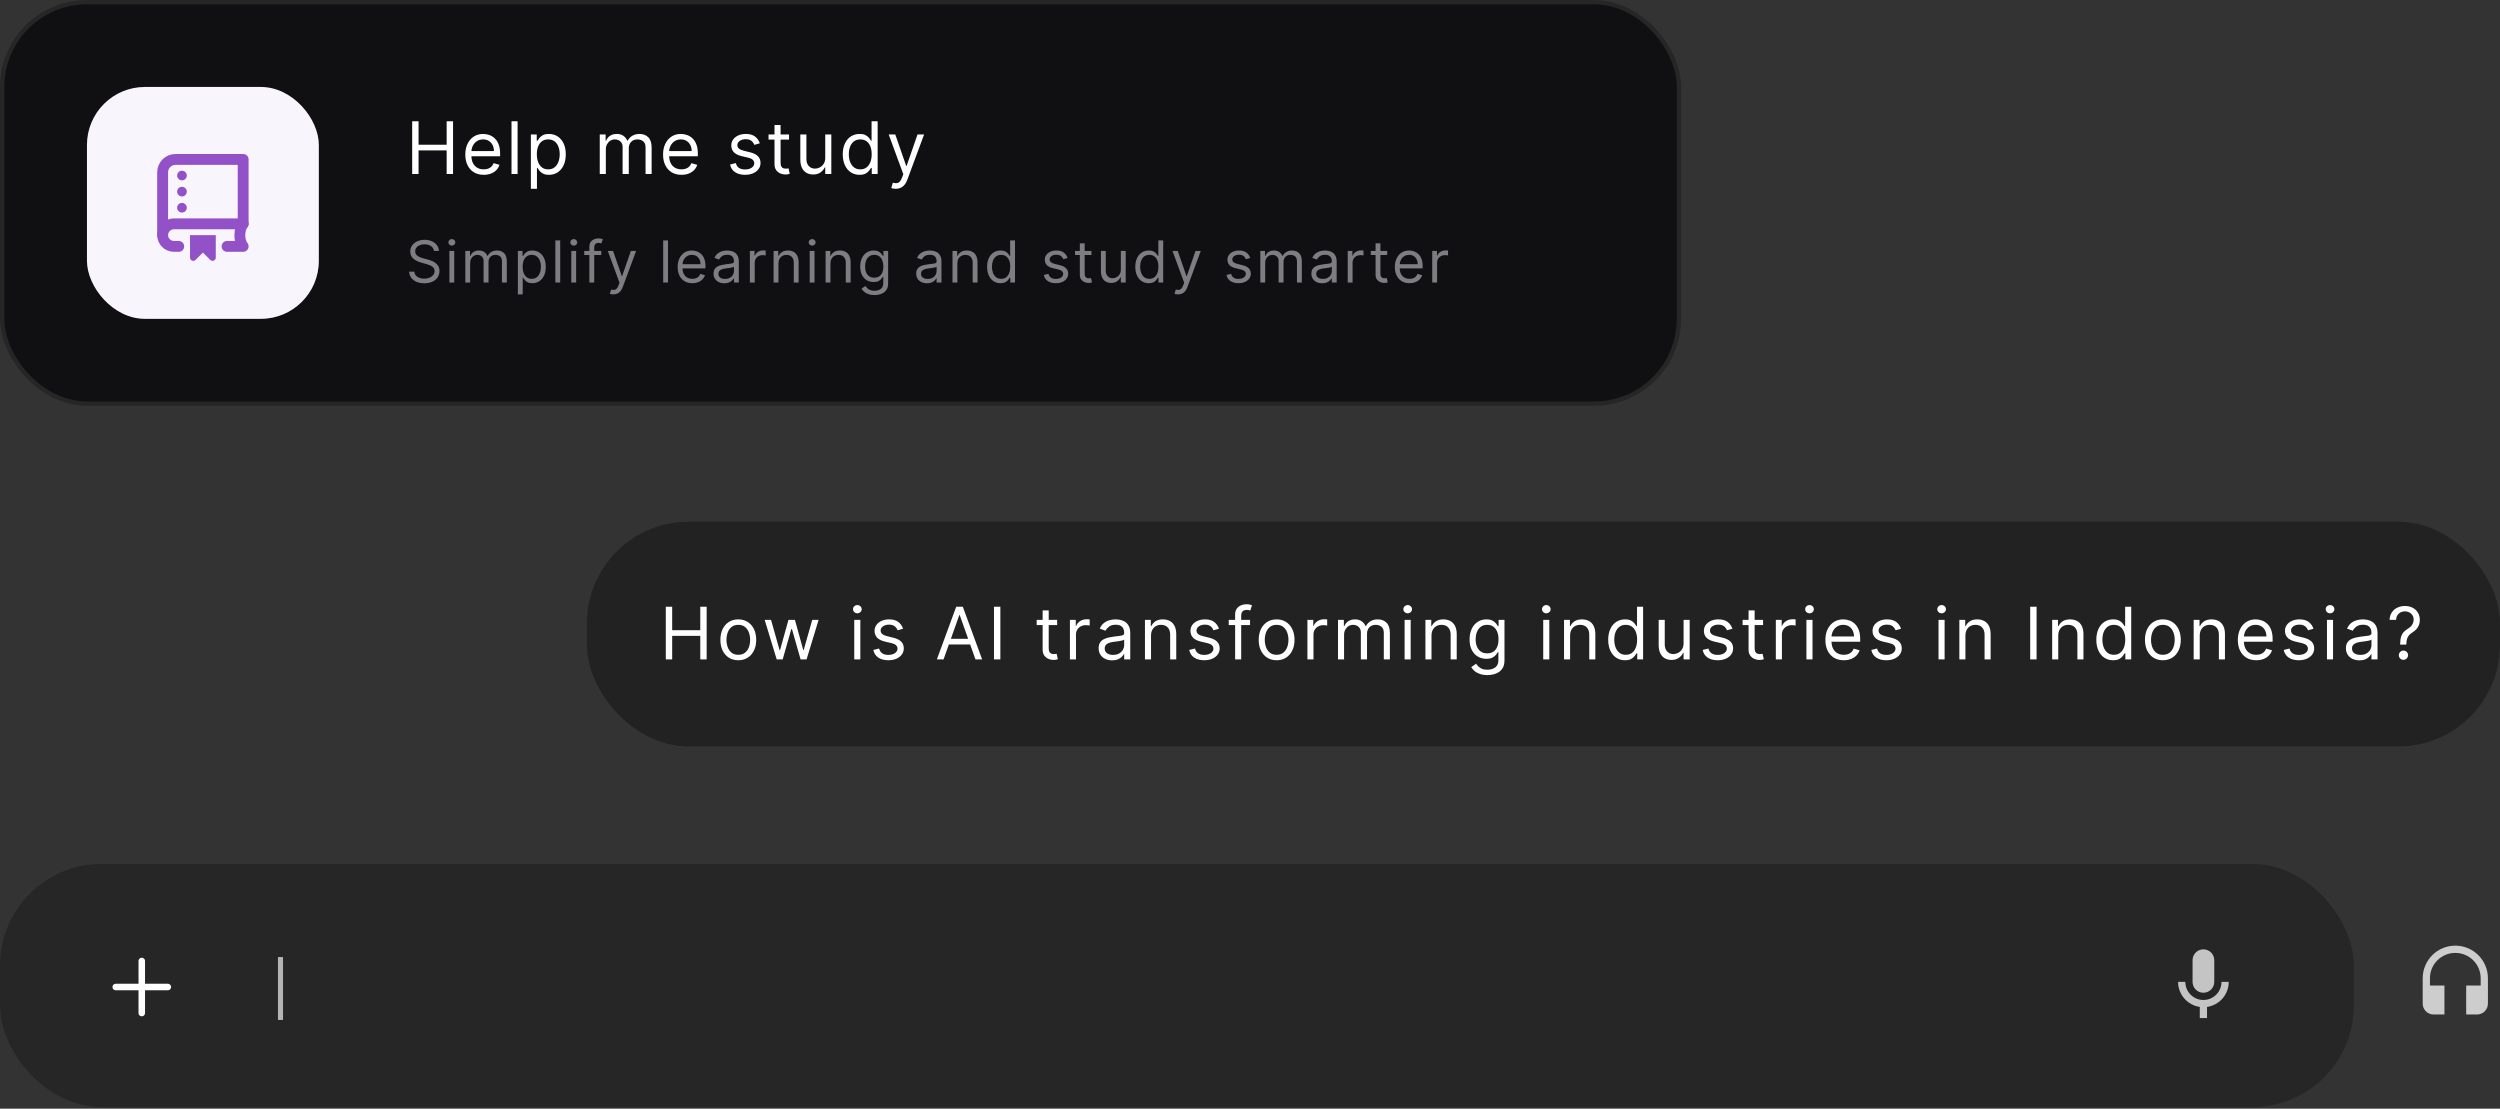<svg width="345" height="153" viewBox="0 0 345 153" fill="none" xmlns="http://www.w3.org/2000/svg">
<rect x="0" y="0" width="345" height="153" fill="#333333" stroke="none"/>
<rect x="0.299" y="0.299" width="231.401" height="55.401" rx="11.7" fill="#101012"/>
<rect x="0.299" y="0.299" width="231.401" height="55.401" rx="11.7" stroke="#262626" stroke-width="0.599"/>
<g clip-path="url(#clip0_217_2764)">
<path d="M44 12H12V44H44V12Z" fill="#F9F5FC"/>
<g clip-path="url(#clip1_217_2764)">
<path d="M22.444 32.444V23.778C22.444 22.796 23.24 22 24.222 22H33.556V30.889" stroke="#9351C7" stroke-width="1.5" stroke-linecap="round" stroke-linejoin="round"/>
<path d="M29.778 32.444H26.222V35.555C26.222 35.735 26.331 35.898 26.497 35.966C26.663 36.036 26.853 35.997 26.981 35.87L28 34.851L29.019 35.87C29.104 35.955 29.218 36 29.333 36C29.39 36 29.449 35.989 29.503 35.966C29.669 35.898 29.778 35.735 29.778 35.555V32.444Z" fill="#9351C7"/>
<path d="M24.667 34H24C23.141 34 22.444 33.304 22.444 32.444C22.444 31.585 23.141 30.889 24 30.889H33.556C32.986 31.639 32.903 33.153 33.556 34H31.333" stroke="#9351C7" stroke-width="1.5" stroke-linecap="round" stroke-linejoin="round"/>
<path d="M25.111 29.333C25.479 29.333 25.778 29.035 25.778 28.667C25.778 28.299 25.479 28 25.111 28C24.743 28 24.444 28.299 24.444 28.667C24.444 29.035 24.743 29.333 25.111 29.333Z" fill="#9351C7"/>
<path d="M25.111 24.889C25.479 24.889 25.778 24.59 25.778 24.222C25.778 23.854 25.479 23.556 25.111 23.556C24.743 23.556 24.444 23.854 24.444 24.222C24.444 24.59 24.743 24.889 25.111 24.889Z" fill="#9351C7"/>
<path d="M25.111 27.111C25.479 27.111 25.778 26.813 25.778 26.445C25.778 26.076 25.479 25.778 25.111 25.778C24.743 25.778 24.444 26.076 24.444 26.445C24.444 26.813 24.743 27.111 25.111 27.111Z" fill="#9351C7"/>
</g>
</g>
<path d="M56.881 24.011V16.738H57.761V19.976H61.639V16.738H62.52V24.011H61.639V20.758H57.761V24.011H56.881ZM66.756 24.124C66.23 24.124 65.777 24.008 65.396 23.776C65.017 23.542 64.725 23.215 64.519 22.796C64.315 22.375 64.213 21.885 64.213 21.326C64.213 20.767 64.315 20.275 64.519 19.849C64.725 19.42 65.011 19.086 65.378 18.847C65.747 18.606 66.178 18.485 66.671 18.485C66.955 18.485 67.235 18.532 67.512 18.627C67.789 18.722 68.041 18.876 68.269 19.089C68.496 19.299 68.677 19.579 68.812 19.927C68.947 20.275 69.014 20.703 69.014 21.212V21.567H64.81V20.843H68.162C68.162 20.535 68.1 20.261 67.977 20.019C67.857 19.777 67.684 19.587 67.459 19.447C67.236 19.308 66.974 19.238 66.671 19.238C66.337 19.238 66.048 19.321 65.804 19.486C65.563 19.65 65.377 19.863 65.247 20.126C65.116 20.388 65.051 20.67 65.051 20.971V21.454C65.051 21.866 65.122 22.215 65.264 22.501C65.409 22.785 65.609 23.002 65.865 23.151C66.12 23.298 66.417 23.371 66.756 23.371C66.976 23.371 67.175 23.34 67.352 23.279C67.532 23.215 67.687 23.12 67.818 22.995C67.948 22.867 68.048 22.708 68.119 22.519L68.929 22.746C68.844 23.021 68.701 23.262 68.499 23.471C68.298 23.677 68.05 23.838 67.754 23.954C67.458 24.067 67.125 24.124 66.756 24.124ZM71.427 16.738V24.011H70.589V16.738H71.427ZM73.261 26.056V18.556H74.071V19.422H74.17C74.232 19.328 74.317 19.207 74.426 19.06C74.537 18.911 74.696 18.779 74.902 18.663C75.11 18.544 75.392 18.485 75.747 18.485C76.206 18.485 76.611 18.6 76.962 18.829C77.312 19.059 77.585 19.385 77.782 19.806C77.978 20.227 78.076 20.724 78.076 21.297C78.076 21.875 77.978 22.376 77.782 22.8C77.585 23.221 77.313 23.548 76.965 23.78C76.617 24.009 76.216 24.124 75.761 24.124C75.411 24.124 75.13 24.066 74.92 23.95C74.709 23.832 74.547 23.698 74.433 23.549C74.319 23.397 74.232 23.272 74.17 23.172H74.099V26.056H73.261ZM74.085 21.283C74.085 21.695 74.145 22.059 74.266 22.373C74.387 22.686 74.563 22.931 74.795 23.108C75.027 23.284 75.311 23.371 75.647 23.371C75.998 23.371 76.29 23.279 76.525 23.094C76.761 22.907 76.939 22.656 77.057 22.341C77.178 22.024 77.239 21.672 77.239 21.283C77.239 20.9 77.179 20.554 77.061 20.246C76.945 19.936 76.769 19.691 76.532 19.511C76.297 19.329 76.003 19.238 75.647 19.238C75.307 19.238 75.02 19.324 74.788 19.497C74.556 19.668 74.381 19.907 74.263 20.214C74.144 20.52 74.085 20.876 74.085 21.283ZM82.766 24.011V18.556H83.576V19.408H83.647C83.761 19.117 83.944 18.891 84.198 18.73C84.451 18.567 84.755 18.485 85.11 18.485C85.47 18.485 85.769 18.567 86.009 18.73C86.25 18.891 86.438 19.117 86.573 19.408H86.63C86.77 19.127 86.979 18.903 87.259 18.737C87.538 18.569 87.873 18.485 88.264 18.485C88.751 18.485 89.15 18.638 89.46 18.943C89.77 19.246 89.925 19.718 89.925 20.36V24.011H89.087V20.36C89.087 19.957 88.977 19.67 88.757 19.497C88.537 19.324 88.278 19.238 87.98 19.238C87.596 19.238 87.299 19.354 87.088 19.586C86.877 19.815 86.772 20.107 86.772 20.459V24.011H85.92V20.275C85.92 19.965 85.819 19.715 85.618 19.525C85.417 19.334 85.157 19.238 84.84 19.238C84.623 19.238 84.419 19.296 84.23 19.412C84.042 19.528 83.891 19.689 83.775 19.895C83.661 20.098 83.605 20.334 83.605 20.601V24.011H82.766ZM94.044 24.124C93.519 24.124 93.065 24.008 92.684 23.776C92.305 23.542 92.013 23.215 91.807 22.796C91.603 22.375 91.502 21.885 91.502 21.326C91.502 20.767 91.603 20.275 91.807 19.849C92.013 19.42 92.299 19.086 92.666 18.847C93.036 18.606 93.467 18.485 93.959 18.485C94.243 18.485 94.524 18.532 94.801 18.627C95.078 18.722 95.33 18.876 95.557 19.089C95.784 19.299 95.965 19.579 96.1 19.927C96.235 20.275 96.303 20.703 96.303 21.212V21.567H92.098V20.843H95.451C95.451 20.535 95.389 20.261 95.266 20.019C95.145 19.777 94.972 19.587 94.747 19.447C94.525 19.308 94.262 19.238 93.959 19.238C93.625 19.238 93.336 19.321 93.093 19.486C92.851 19.65 92.665 19.863 92.535 20.126C92.405 20.388 92.34 20.67 92.34 20.971V21.454C92.34 21.866 92.411 22.215 92.553 22.501C92.697 22.785 92.897 23.002 93.153 23.151C93.409 23.298 93.706 23.371 94.044 23.371C94.264 23.371 94.463 23.34 94.641 23.279C94.821 23.215 94.976 23.12 95.106 22.995C95.236 22.867 95.337 22.708 95.408 22.519L96.218 22.746C96.132 23.021 95.989 23.262 95.788 23.471C95.587 23.677 95.338 23.838 95.042 23.954C94.746 24.067 94.413 24.124 94.044 24.124ZM104.853 19.777L104.1 19.991C104.052 19.865 103.983 19.743 103.89 19.625C103.8 19.504 103.677 19.405 103.521 19.326C103.365 19.248 103.165 19.209 102.921 19.209C102.587 19.209 102.309 19.286 102.086 19.44C101.866 19.592 101.756 19.785 101.756 20.019C101.756 20.227 101.832 20.392 101.983 20.513C102.135 20.633 102.372 20.734 102.694 20.814L103.503 21.013C103.991 21.132 104.354 21.313 104.593 21.557C104.833 21.798 104.952 22.11 104.952 22.491C104.952 22.803 104.862 23.082 104.682 23.329C104.505 23.575 104.256 23.769 103.936 23.911C103.617 24.053 103.245 24.124 102.821 24.124C102.265 24.124 101.805 24.003 101.44 23.762C101.075 23.52 100.845 23.168 100.748 22.704L101.543 22.505C101.619 22.798 101.762 23.018 101.973 23.165C102.186 23.312 102.464 23.386 102.807 23.386C103.198 23.386 103.508 23.303 103.738 23.137C103.97 22.969 104.086 22.768 104.086 22.533C104.086 22.344 104.019 22.185 103.887 22.057C103.754 21.927 103.551 21.83 103.276 21.766L102.367 21.553C101.867 21.435 101.5 21.251 101.266 21.003C101.034 20.752 100.918 20.438 100.918 20.062C100.918 19.754 101.004 19.482 101.177 19.245C101.352 19.008 101.59 18.822 101.891 18.687C102.194 18.552 102.537 18.485 102.921 18.485C103.461 18.485 103.884 18.603 104.192 18.84C104.502 19.077 104.722 19.389 104.853 19.777ZM108.885 18.556V19.266H106.059V18.556H108.885ZM106.882 17.249H107.721V22.448C107.721 22.685 107.755 22.862 107.824 22.981C107.895 23.097 107.984 23.175 108.093 23.215C108.205 23.253 108.322 23.272 108.445 23.272C108.537 23.272 108.613 23.267 108.672 23.258C108.731 23.246 108.779 23.236 108.814 23.229L108.985 23.982C108.928 24.003 108.849 24.025 108.747 24.046C108.645 24.07 108.516 24.081 108.36 24.081C108.123 24.081 107.891 24.031 107.664 23.929C107.439 23.827 107.252 23.672 107.103 23.464C106.956 23.255 106.882 22.992 106.882 22.675V17.249ZM113.883 21.78V18.556H114.721V24.011H113.883V23.087H113.826C113.698 23.364 113.499 23.6 113.23 23.794C112.96 23.986 112.619 24.081 112.207 24.081C111.866 24.081 111.563 24.007 111.298 23.858C111.033 23.706 110.824 23.479 110.673 23.176C110.521 22.871 110.445 22.486 110.445 22.022V18.556H111.284V21.965C111.284 22.363 111.395 22.68 111.617 22.917C111.842 23.154 112.129 23.272 112.477 23.272C112.685 23.272 112.897 23.219 113.112 23.112C113.33 23.006 113.512 22.842 113.659 22.622C113.808 22.402 113.883 22.121 113.883 21.78ZM118.615 24.124C118.161 24.124 117.759 24.009 117.411 23.78C117.063 23.548 116.791 23.221 116.595 22.8C116.398 22.376 116.3 21.875 116.3 21.297C116.3 20.724 116.398 20.227 116.595 19.806C116.791 19.385 117.064 19.059 117.415 18.829C117.765 18.6 118.17 18.485 118.629 18.485C118.984 18.485 119.265 18.544 119.471 18.663C119.679 18.779 119.838 18.911 119.947 19.06C120.058 19.207 120.144 19.328 120.206 19.422H120.277V16.738H121.115V24.011H120.305V23.172H120.206C120.144 23.272 120.057 23.397 119.943 23.549C119.83 23.698 119.667 23.832 119.457 23.95C119.246 24.066 118.965 24.124 118.615 24.124ZM118.729 23.371C119.065 23.371 119.349 23.284 119.581 23.108C119.813 22.931 119.989 22.686 120.11 22.373C120.231 22.059 120.291 21.695 120.291 21.283C120.291 20.876 120.232 20.52 120.114 20.214C119.995 19.907 119.82 19.668 119.588 19.497C119.356 19.324 119.07 19.238 118.729 19.238C118.374 19.238 118.078 19.329 117.841 19.511C117.607 19.691 117.43 19.936 117.312 20.246C117.196 20.554 117.138 20.9 117.138 21.283C117.138 21.672 117.197 22.024 117.315 22.341C117.436 22.656 117.614 22.907 117.848 23.094C118.085 23.279 118.378 23.371 118.729 23.371ZM123.606 26.056C123.464 26.056 123.337 26.044 123.226 26.02C123.114 25.999 123.037 25.978 122.995 25.956L123.208 25.218C123.412 25.27 123.591 25.289 123.748 25.275C123.904 25.261 124.042 25.191 124.163 25.065C124.286 24.942 124.399 24.742 124.501 24.465L124.657 24.039L122.64 18.556H123.549L125.055 22.902H125.111L126.617 18.556H127.526L125.211 24.806C125.107 25.088 124.978 25.321 124.824 25.506C124.67 25.693 124.491 25.831 124.287 25.921C124.086 26.011 123.859 26.056 123.606 26.056Z" fill="white"/>
<path d="M59.886 34.626C59.852 34.338 59.714 34.115 59.472 33.956C59.229 33.797 58.932 33.717 58.58 33.717C58.322 33.717 58.097 33.759 57.903 33.842C57.712 33.925 57.562 34.04 57.455 34.186C57.349 34.332 57.295 34.497 57.295 34.683C57.295 34.838 57.332 34.972 57.406 35.084C57.482 35.193 57.579 35.285 57.696 35.359C57.813 35.431 57.937 35.491 58.065 35.538C58.194 35.584 58.312 35.62 58.42 35.649L59.011 35.808C59.163 35.848 59.331 35.903 59.517 35.973C59.705 36.043 59.883 36.138 60.054 36.26C60.226 36.379 60.368 36.532 60.48 36.72C60.592 36.907 60.648 37.138 60.648 37.41C60.648 37.725 60.565 38.009 60.401 38.263C60.238 38.516 59.999 38.718 59.685 38.868C59.372 39.017 58.992 39.092 58.545 39.092C58.129 39.092 57.768 39.025 57.463 38.89C57.16 38.756 56.921 38.568 56.747 38.328C56.575 38.087 56.477 37.808 56.455 37.49H57.182C57.201 37.709 57.275 37.891 57.403 38.035C57.534 38.177 57.699 38.283 57.898 38.353C58.099 38.422 58.314 38.456 58.545 38.456C58.814 38.456 59.056 38.412 59.27 38.325C59.484 38.236 59.653 38.113 59.778 37.956C59.903 37.797 59.966 37.611 59.966 37.399C59.966 37.206 59.912 37.048 59.804 36.927C59.696 36.806 59.554 36.708 59.378 36.632C59.202 36.556 59.011 36.49 58.807 36.433L58.091 36.228C57.636 36.098 57.276 35.911 57.011 35.669C56.746 35.426 56.614 35.109 56.614 34.717C56.614 34.391 56.702 34.107 56.878 33.865C57.056 33.62 57.294 33.431 57.594 33.297C57.895 33.16 58.231 33.092 58.602 33.092C58.977 33.092 59.311 33.159 59.602 33.294C59.894 33.426 60.125 33.608 60.295 33.839C60.468 34.07 60.559 34.333 60.568 34.626H59.886ZM62.015 38.99V34.626H62.685V38.99H62.015ZM62.356 33.899C62.225 33.899 62.112 33.854 62.017 33.765C61.925 33.676 61.878 33.569 61.878 33.444C61.878 33.319 61.925 33.212 62.017 33.123C62.112 33.034 62.225 32.99 62.356 32.99C62.486 32.99 62.598 33.034 62.691 33.123C62.785 33.212 62.833 33.319 62.833 33.444C62.833 33.569 62.785 33.676 62.691 33.765C62.598 33.854 62.486 33.899 62.356 33.899ZM64.213 38.99V34.626H64.86V35.308H64.917C65.008 35.075 65.155 34.894 65.358 34.765C65.56 34.635 65.803 34.569 66.088 34.569C66.376 34.569 66.615 34.635 66.806 34.765C66.999 34.894 67.15 35.075 67.258 35.308H67.303C67.415 35.083 67.583 34.904 67.806 34.771C68.03 34.636 68.298 34.569 68.61 34.569C69.001 34.569 69.32 34.691 69.568 34.936C69.816 35.178 69.94 35.556 69.94 36.069V38.99H69.269V36.069C69.269 35.747 69.181 35.517 69.005 35.379C68.829 35.241 68.622 35.172 68.383 35.172C68.076 35.172 67.838 35.264 67.67 35.45C67.501 35.634 67.417 35.867 67.417 36.149V38.99H66.735V36.001C66.735 35.753 66.655 35.553 66.494 35.402C66.333 35.248 66.126 35.172 65.872 35.172C65.697 35.172 65.535 35.218 65.383 35.311C65.233 35.404 65.112 35.532 65.019 35.697C64.928 35.86 64.883 36.048 64.883 36.263V38.99H64.213ZM71.465 40.626V34.626H72.113V35.319H72.192C72.242 35.243 72.31 35.147 72.397 35.029C72.486 34.91 72.613 34.804 72.778 34.711C72.944 34.617 73.17 34.569 73.454 34.569C73.821 34.569 74.145 34.661 74.425 34.845C74.706 35.029 74.924 35.289 75.082 35.626C75.239 35.963 75.317 36.361 75.317 36.819C75.317 37.281 75.239 37.682 75.082 38.021C74.924 38.358 74.707 38.62 74.428 38.805C74.15 38.989 73.829 39.081 73.465 39.081C73.185 39.081 72.96 39.034 72.792 38.941C72.623 38.847 72.494 38.74 72.403 38.62C72.312 38.499 72.242 38.399 72.192 38.319H72.136V40.626H71.465ZM72.124 36.808C72.124 37.138 72.173 37.428 72.269 37.68C72.366 37.93 72.507 38.126 72.692 38.268C72.878 38.408 73.105 38.478 73.374 38.478C73.655 38.478 73.888 38.404 74.076 38.257C74.265 38.107 74.407 37.906 74.502 37.654C74.599 37.401 74.647 37.118 74.647 36.808C74.647 36.501 74.6 36.225 74.505 35.978C74.412 35.73 74.271 35.534 74.082 35.39C73.894 35.245 73.658 35.172 73.374 35.172C73.102 35.172 72.872 35.241 72.687 35.379C72.501 35.515 72.361 35.707 72.266 35.953C72.172 36.197 72.124 36.482 72.124 36.808ZM77.31 33.172V38.99H76.64V33.172H77.31ZM78.838 38.99V34.626H79.508V38.99H78.838ZM79.178 33.899C79.048 33.899 78.935 33.854 78.84 33.765C78.748 33.676 78.701 33.569 78.701 33.444C78.701 33.319 78.748 33.212 78.84 33.123C78.935 33.034 79.048 32.99 79.178 32.99C79.309 32.99 79.421 33.034 79.514 33.123C79.608 33.212 79.656 33.319 79.656 33.444C79.656 33.569 79.608 33.676 79.514 33.765C79.421 33.854 79.309 33.899 79.178 33.899ZM82.979 34.626V35.194H80.626V34.626H82.979ZM81.331 38.99V34.024C81.331 33.774 81.39 33.566 81.507 33.399C81.624 33.232 81.777 33.107 81.965 33.024C82.152 32.941 82.35 32.899 82.558 32.899C82.723 32.899 82.858 32.912 82.962 32.939C83.066 32.965 83.144 32.99 83.195 33.013L83.001 33.592C82.967 33.581 82.92 33.566 82.859 33.549C82.801 33.532 82.723 33.524 82.626 33.524C82.405 33.524 82.245 33.58 82.146 33.691C82.05 33.803 82.001 33.967 82.001 34.183V38.99H81.331ZM84.65 40.626C84.536 40.626 84.435 40.617 84.346 40.598C84.257 40.581 84.195 40.564 84.161 40.547L84.331 39.956C84.494 39.997 84.638 40.013 84.763 40.001C84.888 39.99 84.999 39.934 85.096 39.834C85.194 39.735 85.284 39.575 85.365 39.353L85.49 39.013L83.877 34.626H84.604L85.809 38.103H85.854L87.059 34.626H87.786L85.934 39.626C85.85 39.852 85.747 40.038 85.624 40.186C85.501 40.335 85.358 40.446 85.195 40.518C85.034 40.59 84.852 40.626 84.65 40.626ZM92.19 33.172V38.99H91.52V33.172H92.19ZM95.547 39.081C95.127 39.081 94.764 38.988 94.459 38.802C94.156 38.615 93.922 38.353 93.758 38.018C93.595 37.681 93.513 37.289 93.513 36.842C93.513 36.395 93.595 36.001 93.758 35.66C93.922 35.317 94.151 35.05 94.445 34.859C94.74 34.666 95.085 34.569 95.479 34.569C95.706 34.569 95.931 34.607 96.153 34.683C96.374 34.759 96.576 34.882 96.758 35.052C96.939 35.221 97.084 35.444 97.192 35.723C97.3 36.001 97.354 36.344 97.354 36.751V37.035H93.99V36.456H96.672C96.672 36.209 96.623 35.99 96.525 35.797C96.428 35.603 96.29 35.451 96.11 35.339C95.932 35.227 95.722 35.172 95.479 35.172C95.212 35.172 94.981 35.238 94.786 35.37C94.593 35.501 94.444 35.672 94.34 35.882C94.236 36.092 94.184 36.317 94.184 36.558V36.944C94.184 37.274 94.24 37.553 94.354 37.782C94.47 38.01 94.63 38.183 94.834 38.302C95.039 38.42 95.276 38.478 95.547 38.478C95.724 38.478 95.883 38.454 96.025 38.404C96.169 38.353 96.293 38.278 96.397 38.177C96.501 38.075 96.581 37.948 96.638 37.797L97.286 37.978C97.218 38.198 97.103 38.391 96.942 38.558C96.781 38.723 96.582 38.852 96.346 38.944C96.109 39.035 95.843 39.081 95.547 39.081ZM99.958 39.092C99.681 39.092 99.43 39.04 99.205 38.936C98.979 38.83 98.8 38.677 98.668 38.478C98.535 38.278 98.469 38.035 98.469 37.751C98.469 37.501 98.518 37.298 98.617 37.143C98.715 36.986 98.847 36.863 99.012 36.774C99.176 36.685 99.358 36.618 99.557 36.575C99.758 36.529 99.96 36.493 100.162 36.467C100.427 36.433 100.642 36.407 100.807 36.39C100.974 36.371 101.095 36.34 101.171 36.297C101.248 36.253 101.287 36.177 101.287 36.069V36.047C101.287 35.766 101.21 35.548 101.057 35.393C100.906 35.238 100.675 35.16 100.367 35.16C100.047 35.16 99.796 35.23 99.614 35.37C99.432 35.511 99.304 35.66 99.23 35.819L98.594 35.592C98.708 35.327 98.859 35.12 99.049 34.973C99.24 34.823 99.448 34.719 99.674 34.66C99.901 34.6 100.124 34.569 100.344 34.569C100.484 34.569 100.645 34.586 100.827 34.62C101.011 34.653 101.188 34.72 101.358 34.822C101.531 34.924 101.674 35.079 101.787 35.285C101.901 35.492 101.958 35.768 101.958 36.115V38.99H101.287V38.399H101.253C101.208 38.493 101.132 38.595 101.026 38.703C100.92 38.811 100.779 38.903 100.603 38.978C100.426 39.054 100.211 39.092 99.958 39.092ZM100.06 38.49C100.325 38.49 100.549 38.438 100.73 38.334C100.914 38.229 101.052 38.095 101.145 37.93C101.24 37.765 101.287 37.592 101.287 37.41V36.797C101.259 36.831 101.196 36.862 101.1 36.89C101.005 36.917 100.895 36.941 100.77 36.961C100.647 36.98 100.527 36.997 100.409 37.013C100.294 37.026 100.2 37.037 100.128 37.047C99.954 37.069 99.791 37.106 99.639 37.157C99.49 37.207 99.369 37.281 99.276 37.382C99.185 37.48 99.139 37.615 99.139 37.785C99.139 38.018 99.226 38.194 99.398 38.314C99.572 38.431 99.793 38.49 100.06 38.49ZM103.481 38.99V34.626H104.129V35.285H104.174C104.254 35.069 104.397 34.894 104.606 34.76C104.814 34.625 105.049 34.558 105.31 34.558C105.36 34.558 105.421 34.559 105.495 34.561C105.569 34.563 105.625 34.566 105.663 34.569V35.251C105.64 35.245 105.588 35.237 105.506 35.225C105.427 35.212 105.343 35.206 105.254 35.206C105.041 35.206 104.852 35.25 104.685 35.339C104.521 35.426 104.39 35.547 104.293 35.703C104.199 35.856 104.151 36.031 104.151 36.228V38.99H103.481ZM107.427 36.365V38.99H106.757V34.626H107.405V35.308H107.461C107.564 35.086 107.719 34.908 107.927 34.774C108.136 34.638 108.405 34.569 108.734 34.569C109.03 34.569 109.288 34.63 109.51 34.751C109.731 34.87 109.904 35.052 110.027 35.297C110.15 35.539 110.211 35.846 110.211 36.217V38.99H109.541V36.263C109.541 35.92 109.452 35.653 109.274 35.461C109.096 35.268 108.852 35.172 108.541 35.172C108.327 35.172 108.136 35.218 107.967 35.311C107.8 35.404 107.669 35.539 107.572 35.717C107.476 35.895 107.427 36.111 107.427 36.365ZM111.736 38.99V34.626H112.406V38.99H111.736ZM112.077 33.899C111.946 33.899 111.834 33.854 111.739 33.765C111.646 33.676 111.6 33.569 111.6 33.444C111.6 33.319 111.646 33.212 111.739 33.123C111.834 33.034 111.946 32.99 112.077 32.99C112.208 32.99 112.319 33.034 112.412 33.123C112.507 33.212 112.554 33.319 112.554 33.444C112.554 33.569 112.507 33.676 112.412 33.765C112.319 33.854 112.208 33.899 112.077 33.899ZM114.604 36.365V38.99H113.934V34.626H114.582V35.308H114.638C114.741 35.086 114.896 34.908 115.104 34.774C115.313 34.638 115.582 34.569 115.911 34.569C116.207 34.569 116.465 34.63 116.687 34.751C116.908 34.87 117.081 35.052 117.204 35.297C117.327 35.539 117.388 35.846 117.388 36.217V38.99H116.718V36.263C116.718 35.92 116.629 35.653 116.451 35.461C116.273 35.268 116.029 35.172 115.718 35.172C115.504 35.172 115.313 35.218 115.144 35.311C114.978 35.404 114.846 35.539 114.749 35.717C114.653 35.895 114.604 36.111 114.604 36.365ZM120.674 40.717C120.351 40.717 120.072 40.675 119.839 40.592C119.606 40.511 119.412 40.403 119.257 40.268C119.103 40.136 118.981 39.993 118.89 39.842L119.424 39.467C119.485 39.547 119.562 39.638 119.655 39.74C119.747 39.844 119.874 39.934 120.035 40.01C120.198 40.087 120.411 40.126 120.674 40.126C121.027 40.126 121.317 40.041 121.547 39.87C121.776 39.7 121.89 39.433 121.89 39.069V38.183H121.834C121.784 38.263 121.714 38.361 121.623 38.478C121.534 38.594 121.406 38.697 121.237 38.788C121.07 38.877 120.845 38.922 120.561 38.922C120.209 38.922 119.892 38.838 119.612 38.672C119.334 38.505 119.113 38.263 118.95 37.944C118.789 37.626 118.709 37.24 118.709 36.785C118.709 36.338 118.787 35.949 118.944 35.618C119.102 35.284 119.32 35.027 119.601 34.845C119.881 34.661 120.205 34.569 120.572 34.569C120.856 34.569 121.082 34.617 121.248 34.711C121.417 34.804 121.546 34.91 121.635 35.029C121.726 35.147 121.796 35.243 121.845 35.319H121.913V34.626H122.561V39.115C122.561 39.49 122.476 39.795 122.305 40.029C122.137 40.266 121.909 40.44 121.623 40.549C121.339 40.661 121.023 40.717 120.674 40.717ZM120.652 38.319C120.921 38.319 121.148 38.258 121.334 38.135C121.519 38.011 121.66 37.834 121.757 37.603C121.853 37.372 121.902 37.096 121.902 36.774C121.902 36.459 121.854 36.182 121.76 35.941C121.665 35.701 121.525 35.513 121.339 35.376C121.154 35.24 120.924 35.172 120.652 35.172C120.368 35.172 120.131 35.243 119.942 35.388C119.754 35.531 119.613 35.725 119.518 35.967C119.425 36.209 119.379 36.478 119.379 36.774C119.379 37.077 119.426 37.345 119.521 37.578C119.618 37.809 119.76 37.991 119.947 38.123C120.137 38.254 120.371 38.319 120.652 38.319ZM127.921 39.092C127.645 39.092 127.394 39.04 127.168 38.936C126.943 38.83 126.764 38.677 126.631 38.478C126.499 38.278 126.433 38.035 126.433 37.751C126.433 37.501 126.482 37.298 126.58 37.143C126.679 36.986 126.81 36.863 126.975 36.774C127.14 36.685 127.322 36.618 127.521 36.575C127.721 36.529 127.923 36.493 128.126 36.467C128.391 36.433 128.606 36.407 128.771 36.39C128.937 36.371 129.058 36.34 129.134 36.297C129.212 36.253 129.251 36.177 129.251 36.069V36.047C129.251 35.766 129.174 35.548 129.021 35.393C128.869 35.238 128.639 35.16 128.33 35.16C128.01 35.16 127.759 35.23 127.577 35.37C127.396 35.511 127.268 35.66 127.194 35.819L126.558 35.592C126.671 35.327 126.823 35.12 127.012 34.973C127.203 34.823 127.412 34.719 127.637 34.66C127.864 34.6 128.088 34.569 128.308 34.569C128.448 34.569 128.609 34.586 128.79 34.62C128.974 34.653 129.151 34.72 129.322 34.822C129.494 34.924 129.637 35.079 129.751 35.285C129.864 35.492 129.921 35.768 129.921 36.115V38.99H129.251V38.399H129.217C129.171 38.493 129.095 38.595 128.989 38.703C128.883 38.811 128.742 38.903 128.566 38.978C128.39 39.054 128.175 39.092 127.921 39.092ZM128.023 38.49C128.289 38.49 128.512 38.438 128.694 38.334C128.878 38.229 129.016 38.095 129.109 37.93C129.203 37.765 129.251 37.592 129.251 37.41V36.797C129.222 36.831 129.16 36.862 129.063 36.89C128.969 36.917 128.859 36.941 128.734 36.961C128.611 36.98 128.49 36.997 128.373 37.013C128.257 37.026 128.164 37.037 128.092 37.047C127.917 37.069 127.754 37.106 127.603 37.157C127.453 37.207 127.332 37.281 127.239 37.382C127.148 37.48 127.103 37.615 127.103 37.785C127.103 38.018 127.189 38.194 127.362 38.314C127.536 38.431 127.756 38.49 128.023 38.49ZM132.115 36.365V38.99H131.444V34.626H132.092V35.308H132.149C132.251 35.086 132.406 34.908 132.615 34.774C132.823 34.638 133.092 34.569 133.422 34.569C133.717 34.569 133.976 34.63 134.197 34.751C134.419 34.87 134.591 35.052 134.714 35.297C134.837 35.539 134.899 35.846 134.899 36.217V38.99H134.228V36.263C134.228 35.92 134.139 35.653 133.961 35.461C133.783 35.268 133.539 35.172 133.228 35.172C133.014 35.172 132.823 35.218 132.655 35.311C132.488 35.404 132.356 35.539 132.26 35.717C132.163 35.895 132.115 36.111 132.115 36.365ZM138.071 39.081C137.708 39.081 137.387 38.989 137.108 38.805C136.83 38.62 136.612 38.358 136.455 38.021C136.298 37.682 136.219 37.281 136.219 36.819C136.219 36.361 136.298 35.963 136.455 35.626C136.612 35.289 136.831 35.029 137.111 34.845C137.391 34.661 137.715 34.569 138.083 34.569C138.367 34.569 138.591 34.617 138.756 34.711C138.923 34.804 139.049 34.91 139.137 35.029C139.226 35.147 139.295 35.243 139.344 35.319H139.401V33.172H140.071V38.99H139.424V38.319H139.344C139.295 38.399 139.225 38.499 139.134 38.62C139.043 38.74 138.913 38.847 138.745 38.941C138.576 39.034 138.352 39.081 138.071 39.081ZM138.162 38.478C138.431 38.478 138.658 38.408 138.844 38.268C139.03 38.126 139.171 37.93 139.267 37.68C139.364 37.428 139.412 37.138 139.412 36.808C139.412 36.482 139.365 36.197 139.27 35.953C139.175 35.707 139.035 35.515 138.85 35.379C138.664 35.241 138.435 35.172 138.162 35.172C137.878 35.172 137.641 35.245 137.452 35.39C137.264 35.534 137.123 35.73 137.029 35.978C136.936 36.225 136.889 36.501 136.889 36.808C136.889 37.118 136.937 37.401 137.031 37.654C137.128 37.906 137.27 38.107 137.458 38.257C137.647 38.404 137.882 38.478 138.162 38.478ZM147.332 35.603L146.73 35.774C146.692 35.673 146.636 35.576 146.562 35.481C146.49 35.385 146.392 35.305 146.267 35.243C146.142 35.18 145.982 35.149 145.787 35.149C145.52 35.149 145.297 35.21 145.119 35.334C144.943 35.455 144.855 35.609 144.855 35.797C144.855 35.963 144.915 36.095 145.037 36.191C145.158 36.288 145.347 36.368 145.605 36.433L146.253 36.592C146.643 36.687 146.933 36.832 147.125 37.027C147.316 37.22 147.412 37.469 147.412 37.774C147.412 38.024 147.34 38.247 147.196 38.444C147.054 38.641 146.855 38.797 146.599 38.91C146.344 39.024 146.046 39.081 145.707 39.081C145.262 39.081 144.894 38.984 144.602 38.791C144.31 38.598 144.126 38.316 144.048 37.944L144.684 37.785C144.745 38.02 144.86 38.196 145.028 38.314C145.199 38.431 145.421 38.49 145.696 38.49C146.008 38.49 146.256 38.423 146.44 38.291C146.626 38.156 146.719 37.995 146.719 37.808C146.719 37.656 146.665 37.529 146.559 37.427C146.453 37.323 146.29 37.245 146.071 37.194L145.344 37.024C144.944 36.929 144.65 36.782 144.463 36.584C144.277 36.383 144.184 36.132 144.184 35.831C144.184 35.584 144.254 35.367 144.392 35.177C144.532 34.988 144.722 34.839 144.963 34.731C145.205 34.623 145.48 34.569 145.787 34.569C146.219 34.569 146.558 34.664 146.804 34.853C147.052 35.043 147.228 35.293 147.332 35.603ZM150.618 34.626V35.194H148.357V34.626H150.618ZM149.016 33.581H149.686V37.74C149.686 37.929 149.714 38.071 149.769 38.166C149.826 38.259 149.897 38.321 149.985 38.353C150.074 38.384 150.167 38.399 150.266 38.399C150.34 38.399 150.4 38.395 150.448 38.388C150.495 38.378 150.533 38.37 150.561 38.365L150.698 38.967C150.652 38.984 150.589 39.001 150.507 39.018C150.426 39.037 150.323 39.047 150.198 39.047C150.008 39.047 149.823 39.006 149.641 38.924C149.461 38.843 149.311 38.719 149.192 38.552C149.075 38.386 149.016 38.175 149.016 37.922V33.581ZM154.676 37.206V34.626H155.347V38.99H154.676V38.251H154.631C154.528 38.473 154.369 38.661 154.153 38.816C153.938 38.97 153.665 39.047 153.335 39.047C153.062 39.047 152.82 38.987 152.608 38.868C152.396 38.746 152.229 38.565 152.108 38.322C151.987 38.078 151.926 37.77 151.926 37.399V34.626H152.597V37.353C152.597 37.672 152.686 37.925 152.864 38.115C153.044 38.304 153.273 38.399 153.551 38.399C153.718 38.399 153.887 38.356 154.06 38.271C154.234 38.186 154.38 38.055 154.497 37.879C154.616 37.703 154.676 37.478 154.676 37.206ZM158.522 39.081C158.158 39.081 157.837 38.989 157.559 38.805C157.28 38.62 157.062 38.358 156.905 38.021C156.748 37.682 156.67 37.281 156.67 36.819C156.67 36.361 156.748 35.963 156.905 35.626C157.062 35.289 157.281 35.029 157.562 34.845C157.842 34.661 158.166 34.569 158.533 34.569C158.817 34.569 159.042 34.617 159.206 34.711C159.373 34.804 159.5 34.91 159.587 35.029C159.676 35.147 159.745 35.243 159.795 35.319H159.851V33.172H160.522V38.99H159.874V38.319H159.795C159.745 38.399 159.675 38.499 159.584 38.62C159.493 38.74 159.364 38.847 159.195 38.941C159.027 39.034 158.802 39.081 158.522 39.081ZM158.613 38.478C158.882 38.478 159.109 38.408 159.295 38.268C159.48 38.126 159.621 37.93 159.718 37.68C159.814 37.428 159.863 37.138 159.863 36.808C159.863 36.482 159.815 36.197 159.721 35.953C159.626 35.707 159.486 35.515 159.3 35.379C159.115 35.241 158.885 35.172 158.613 35.172C158.329 35.172 158.092 35.245 157.902 35.39C157.715 35.534 157.574 35.73 157.479 35.978C157.386 36.225 157.34 36.501 157.34 36.808C157.34 37.118 157.387 37.401 157.482 37.654C157.579 37.906 157.721 38.107 157.908 38.257C158.098 38.404 158.332 38.478 158.613 38.478ZM162.574 40.626C162.46 40.626 162.359 40.617 162.27 40.598C162.181 40.581 162.12 40.564 162.085 40.547L162.256 39.956C162.419 39.997 162.563 40.013 162.688 40.001C162.813 39.99 162.924 39.934 163.02 39.834C163.119 39.735 163.209 39.575 163.29 39.353L163.415 39.013L161.801 34.626H162.529L163.733 38.103H163.779L164.983 34.626H165.71L163.858 39.626C163.775 39.852 163.672 40.038 163.549 40.186C163.425 40.335 163.282 40.446 163.12 40.518C162.959 40.59 162.777 40.626 162.574 40.626ZM172.535 35.603L171.933 35.774C171.895 35.673 171.839 35.576 171.765 35.481C171.693 35.385 171.595 35.305 171.47 35.243C171.345 35.18 171.185 35.149 170.99 35.149C170.723 35.149 170.5 35.21 170.322 35.334C170.146 35.455 170.058 35.609 170.058 35.797C170.058 35.963 170.119 36.095 170.24 36.191C170.361 36.288 170.55 36.368 170.808 36.433L171.456 36.592C171.846 36.687 172.137 36.832 172.328 37.027C172.519 37.22 172.615 37.469 172.615 37.774C172.615 38.024 172.543 38.247 172.399 38.444C172.257 38.641 172.058 38.797 171.802 38.91C171.547 39.024 171.249 39.081 170.91 39.081C170.465 39.081 170.097 38.984 169.805 38.791C169.513 38.598 169.329 38.316 169.251 37.944L169.888 37.785C169.948 38.02 170.063 38.196 170.231 38.314C170.402 38.431 170.624 38.49 170.899 38.49C171.211 38.49 171.46 38.423 171.643 38.291C171.829 38.156 171.922 37.995 171.922 37.808C171.922 37.656 171.869 37.529 171.763 37.427C171.656 37.323 171.494 37.245 171.274 37.194L170.547 37.024C170.147 36.929 169.853 36.782 169.666 36.584C169.48 36.383 169.388 36.132 169.388 35.831C169.388 35.584 169.457 35.367 169.595 35.177C169.735 34.988 169.925 34.839 170.166 34.731C170.408 34.623 170.683 34.569 170.99 34.569C171.422 34.569 171.761 34.664 172.007 34.853C172.255 35.043 172.431 35.293 172.535 35.603ZM173.924 38.99V34.626H174.571V35.308H174.628C174.719 35.075 174.866 34.894 175.068 34.765C175.271 34.635 175.514 34.569 175.799 34.569C176.086 34.569 176.326 34.635 176.517 34.765C176.71 34.894 176.861 35.075 176.969 35.308H177.014C177.126 35.083 177.294 34.904 177.517 34.771C177.741 34.636 178.009 34.569 178.321 34.569C178.711 34.569 179.031 34.691 179.279 34.936C179.527 35.178 179.651 35.556 179.651 36.069V38.99H178.98V36.069C178.98 35.747 178.892 35.517 178.716 35.379C178.54 35.241 178.333 35.172 178.094 35.172C177.787 35.172 177.549 35.264 177.381 35.45C177.212 35.634 177.128 35.867 177.128 36.149V38.99H176.446V36.001C176.446 35.753 176.366 35.553 176.205 35.402C176.044 35.248 175.836 35.172 175.583 35.172C175.408 35.172 175.246 35.218 175.094 35.311C174.944 35.404 174.823 35.532 174.73 35.697C174.639 35.86 174.594 36.048 174.594 36.263V38.99H173.924ZM182.46 39.092C182.184 39.092 181.933 39.04 181.707 38.936C181.482 38.83 181.303 38.677 181.17 38.478C181.038 38.278 180.972 38.035 180.972 37.751C180.972 37.501 181.021 37.298 181.119 37.143C181.218 36.986 181.349 36.863 181.514 36.774C181.679 36.685 181.861 36.618 182.06 36.575C182.26 36.529 182.462 36.493 182.665 36.467C182.93 36.433 183.145 36.407 183.31 36.39C183.476 36.371 183.598 36.34 183.673 36.297C183.751 36.253 183.79 36.177 183.79 36.069V36.047C183.79 35.766 183.713 35.548 183.56 35.393C183.408 35.238 183.178 35.16 182.869 35.16C182.549 35.16 182.298 35.23 182.116 35.37C181.935 35.511 181.807 35.66 181.733 35.819L181.097 35.592C181.21 35.327 181.362 35.12 181.551 34.973C181.742 34.823 181.951 34.719 182.176 34.66C182.403 34.6 182.627 34.569 182.847 34.569C182.987 34.569 183.148 34.586 183.33 34.62C183.513 34.653 183.69 34.72 183.861 34.822C184.033 34.924 184.176 35.079 184.29 35.285C184.403 35.492 184.46 35.768 184.46 36.115V38.99H183.79V38.399H183.756C183.71 38.493 183.634 38.595 183.528 38.703C183.422 38.811 183.281 38.903 183.105 38.978C182.929 39.054 182.714 39.092 182.46 39.092ZM182.562 38.49C182.828 38.49 183.051 38.438 183.233 38.334C183.417 38.229 183.555 38.095 183.648 37.93C183.742 37.765 183.79 37.592 183.79 37.41V36.797C183.761 36.831 183.699 36.862 183.602 36.89C183.508 36.917 183.398 36.941 183.273 36.961C183.15 36.98 183.029 36.997 182.912 37.013C182.796 37.026 182.703 37.037 182.631 37.047C182.456 37.069 182.294 37.106 182.142 37.157C181.992 37.207 181.871 37.281 181.778 37.382C181.688 37.48 181.642 37.615 181.642 37.785C181.642 38.018 181.728 38.194 181.901 38.314C182.075 38.431 182.295 38.49 182.562 38.49ZM185.983 38.99V34.626H186.631V35.285H186.677C186.756 35.069 186.9 34.894 187.108 34.76C187.317 34.625 187.552 34.558 187.813 34.558C187.862 34.558 187.924 34.559 187.998 34.561C188.072 34.563 188.127 34.566 188.165 34.569V35.251C188.143 35.245 188.09 35.237 188.009 35.225C187.929 35.212 187.845 35.206 187.756 35.206C187.544 35.206 187.355 35.25 187.188 35.339C187.023 35.426 186.893 35.547 186.796 35.703C186.701 35.856 186.654 36.031 186.654 36.228V38.99H185.983ZM191.431 34.626V35.194H189.169V34.626H191.431ZM189.828 33.581H190.499V37.74C190.499 37.929 190.526 38.071 190.581 38.166C190.638 38.259 190.71 38.321 190.797 38.353C190.886 38.384 190.98 38.399 191.078 38.399C191.152 38.399 191.213 38.395 191.26 38.388C191.308 38.378 191.345 38.37 191.374 38.365L191.51 38.967C191.465 38.984 191.401 39.001 191.32 39.018C191.238 39.037 191.135 39.047 191.01 39.047C190.821 39.047 190.635 39.006 190.453 38.924C190.273 38.843 190.124 38.719 190.004 38.552C189.887 38.386 189.828 38.175 189.828 37.922V33.581ZM194.521 39.081C194.101 39.081 193.738 38.988 193.433 38.802C193.13 38.615 192.896 38.353 192.732 38.018C192.569 37.681 192.487 37.289 192.487 36.842C192.487 36.395 192.569 36.001 192.732 35.66C192.896 35.317 193.125 35.05 193.419 34.859C193.714 34.666 194.059 34.569 194.453 34.569C194.68 34.569 194.905 34.607 195.126 34.683C195.348 34.759 195.55 34.882 195.732 35.052C195.913 35.221 196.058 35.444 196.166 35.723C196.274 36.001 196.328 36.344 196.328 36.751V37.035H192.964V36.456H195.646C195.646 36.209 195.597 35.99 195.499 35.797C195.402 35.603 195.264 35.451 195.084 35.339C194.906 35.227 194.696 35.172 194.453 35.172C194.186 35.172 193.955 35.238 193.76 35.37C193.567 35.501 193.418 35.672 193.314 35.882C193.21 36.092 193.158 36.317 193.158 36.558V36.944C193.158 37.274 193.214 37.553 193.328 37.782C193.444 38.01 193.604 38.183 193.808 38.302C194.013 38.42 194.25 38.478 194.521 38.478C194.697 38.478 194.857 38.454 194.999 38.404C195.143 38.353 195.267 38.278 195.371 38.177C195.475 38.075 195.555 37.948 195.612 37.797L196.26 37.978C196.192 38.198 196.077 38.391 195.916 38.558C195.755 38.723 195.556 38.852 195.32 38.944C195.083 39.035 194.817 39.081 194.521 39.081ZM197.647 38.99V34.626H198.295V35.285H198.341C198.42 35.069 198.564 34.894 198.772 34.76C198.981 34.625 199.216 34.558 199.477 34.558C199.526 34.558 199.588 34.559 199.662 34.561C199.736 34.563 199.791 34.566 199.829 34.569V35.251C199.807 35.245 199.755 35.237 199.673 35.225C199.594 35.212 199.509 35.206 199.42 35.206C199.208 35.206 199.019 35.25 198.852 35.339C198.687 35.426 198.557 35.547 198.46 35.703C198.365 35.856 198.318 36.031 198.318 36.228V38.99H197.647Z" fill="#7D7D82"/>
<rect x="81" y="72" width="264" height="31" rx="14" fill="#222222"/>
<path d="M91.881 91V83.727H92.761V86.966H96.639V83.727H97.52V91H96.639V87.747H92.761V91H91.881ZM101.885 91.114C101.393 91.114 100.961 90.996 100.589 90.762C100.22 90.528 99.931 90.2 99.723 89.778C99.517 89.357 99.414 88.865 99.414 88.301C99.414 87.733 99.517 87.237 99.723 86.813C99.931 86.389 100.22 86.06 100.589 85.826C100.961 85.592 101.393 85.474 101.885 85.474C102.378 85.474 102.809 85.592 103.178 85.826C103.55 86.06 103.838 86.389 104.044 86.813C104.253 87.237 104.357 87.733 104.357 88.301C104.357 88.865 104.253 89.357 104.044 89.778C103.838 90.2 103.55 90.528 103.178 90.762C102.809 90.996 102.378 91.114 101.885 91.114ZM101.885 90.361C102.259 90.361 102.567 90.265 102.809 90.073C103.05 89.881 103.229 89.629 103.345 89.317C103.461 89.004 103.519 88.666 103.519 88.301C103.519 87.937 103.461 87.597 103.345 87.282C103.229 86.967 103.05 86.713 102.809 86.519C102.567 86.324 102.259 86.227 101.885 86.227C101.511 86.227 101.203 86.324 100.962 86.519C100.721 86.713 100.542 86.967 100.426 87.282C100.31 87.597 100.252 87.937 100.252 88.301C100.252 88.666 100.31 89.004 100.426 89.317C100.542 89.629 100.721 89.881 100.962 90.073C101.203 90.265 101.511 90.361 101.885 90.361ZM107.186 91L105.525 85.546H106.405L107.584 89.722H107.641L108.806 85.546H109.701L110.851 89.707H110.908L112.087 85.546H112.968L111.306 91H110.482L109.289 86.81H109.203L108.01 91H107.186ZM117.888 91V85.546H118.726V91H117.888ZM118.314 84.636C118.151 84.636 118.01 84.581 117.892 84.469C117.776 84.358 117.718 84.224 117.718 84.068C117.718 83.912 117.776 83.778 117.892 83.667C118.01 83.556 118.151 83.5 118.314 83.5C118.478 83.5 118.617 83.556 118.733 83.667C118.852 83.778 118.911 83.912 118.911 84.068C118.911 84.224 118.852 84.358 118.733 84.469C118.617 84.581 118.478 84.636 118.314 84.636ZM124.625 86.767L123.872 86.98C123.825 86.855 123.755 86.733 123.662 86.614C123.573 86.494 123.449 86.394 123.293 86.316C123.137 86.238 122.937 86.199 122.693 86.199C122.359 86.199 122.081 86.276 121.858 86.43C121.638 86.581 121.528 86.774 121.528 87.008C121.528 87.217 121.604 87.381 121.756 87.502C121.907 87.623 122.144 87.724 122.466 87.804L123.275 88.003C123.763 88.121 124.126 88.302 124.366 88.546C124.605 88.788 124.724 89.099 124.724 89.48C124.724 89.793 124.634 90.072 124.454 90.318C124.277 90.564 124.028 90.758 123.709 90.901C123.389 91.043 123.017 91.114 122.594 91.114C122.037 91.114 121.577 90.993 121.212 90.751C120.848 90.51 120.617 90.157 120.52 89.693L121.315 89.494C121.391 89.788 121.534 90.008 121.745 90.155C121.958 90.302 122.236 90.375 122.579 90.375C122.97 90.375 123.28 90.292 123.51 90.126C123.742 89.958 123.858 89.757 123.858 89.523C123.858 89.333 123.791 89.175 123.659 89.047C123.526 88.917 123.323 88.82 123.048 88.756L122.139 88.543C121.64 88.424 121.273 88.241 121.038 87.992C120.806 87.741 120.69 87.428 120.69 87.051C120.69 86.743 120.777 86.471 120.949 86.234C121.125 85.998 121.363 85.812 121.663 85.677C121.966 85.542 122.309 85.474 122.693 85.474C123.233 85.474 123.657 85.593 123.964 85.829C124.274 86.066 124.495 86.379 124.625 86.767ZM130.21 91H129.287L131.957 83.727H132.866L135.537 91H134.614L132.44 84.878H132.384L130.21 91ZM130.551 88.159H134.273V88.94H130.551V88.159ZM138.05 83.727V91H137.17V83.727H138.05ZM145.887 85.546V86.256H143.061V85.546H145.887ZM143.884 84.239H144.722V89.438C144.722 89.674 144.757 89.852 144.825 89.97C144.896 90.086 144.986 90.164 145.095 90.204C145.207 90.242 145.324 90.261 145.447 90.261C145.539 90.261 145.615 90.257 145.674 90.247C145.733 90.235 145.781 90.226 145.816 90.219L145.987 90.972C145.93 90.993 145.851 91.014 145.749 91.035C145.647 91.059 145.518 91.071 145.362 91.071C145.125 91.071 144.893 91.02 144.666 90.918C144.441 90.817 144.254 90.662 144.105 90.453C143.958 90.245 143.884 89.982 143.884 89.665V84.239ZM147.648 91V85.546H148.458V86.369H148.514C148.614 86.099 148.794 85.88 149.054 85.712C149.315 85.544 149.608 85.46 149.935 85.46C149.996 85.46 150.073 85.461 150.166 85.464C150.258 85.466 150.328 85.47 150.375 85.474V86.327C150.347 86.32 150.282 86.309 150.18 86.295C150.08 86.278 149.975 86.27 149.864 86.27C149.599 86.27 149.362 86.326 149.154 86.437C148.948 86.546 148.784 86.697 148.664 86.891C148.545 87.083 148.486 87.302 148.486 87.548V91H147.648ZM153.474 91.128C153.128 91.128 152.814 91.063 152.533 90.933C152.251 90.8 152.027 90.609 151.862 90.361C151.696 90.11 151.613 89.807 151.613 89.452C151.613 89.139 151.674 88.886 151.798 88.692C151.921 88.495 152.085 88.341 152.291 88.23C152.497 88.119 152.724 88.036 152.973 87.981C153.224 87.925 153.476 87.88 153.729 87.847C154.061 87.804 154.33 87.772 154.536 87.751C154.744 87.727 154.895 87.688 154.99 87.633C155.087 87.579 155.136 87.484 155.136 87.349V87.321C155.136 86.971 155.04 86.698 154.848 86.504C154.659 86.31 154.371 86.213 153.985 86.213C153.585 86.213 153.271 86.301 153.044 86.476C152.817 86.651 152.657 86.838 152.565 87.037L151.769 86.753C151.911 86.421 152.101 86.163 152.337 85.979C152.576 85.792 152.837 85.662 153.119 85.588C153.403 85.512 153.682 85.474 153.957 85.474C154.132 85.474 154.333 85.496 154.56 85.538C154.79 85.579 155.011 85.663 155.224 85.79C155.44 85.918 155.619 86.111 155.761 86.369C155.903 86.627 155.974 86.973 155.974 87.406V91H155.136V90.261H155.093C155.036 90.38 154.942 90.506 154.809 90.641C154.676 90.776 154.5 90.891 154.28 90.986C154.06 91.081 153.791 91.128 153.474 91.128ZM153.602 90.375C153.933 90.375 154.212 90.31 154.44 90.18C154.669 90.049 154.842 89.881 154.958 89.675C155.076 89.469 155.136 89.253 155.136 89.026V88.258C155.1 88.301 155.022 88.34 154.901 88.376C154.783 88.409 154.646 88.438 154.489 88.465C154.335 88.488 154.185 88.51 154.038 88.528C153.894 88.545 153.777 88.559 153.687 88.571C153.469 88.599 153.265 88.646 153.076 88.71C152.889 88.771 152.737 88.865 152.621 88.99C152.508 89.113 152.451 89.281 152.451 89.494C152.451 89.785 152.559 90.006 152.774 90.155C152.992 90.302 153.268 90.375 153.602 90.375ZM158.841 87.719V91H158.003V85.546H158.813V86.398H158.884C159.012 86.121 159.206 85.898 159.466 85.73C159.727 85.56 160.063 85.474 160.475 85.474C160.844 85.474 161.167 85.55 161.444 85.702C161.721 85.851 161.937 86.078 162.091 86.383C162.245 86.687 162.322 87.07 162.322 87.534V91H161.483V87.591C161.483 87.162 161.372 86.829 161.15 86.59C160.927 86.348 160.622 86.227 160.233 86.227C159.966 86.227 159.727 86.285 159.516 86.401C159.308 86.517 159.143 86.687 159.023 86.909C158.902 87.132 158.841 87.401 158.841 87.719ZM168.217 86.767L167.464 86.98C167.416 86.855 167.347 86.733 167.254 86.614C167.164 86.494 167.041 86.394 166.885 86.316C166.729 86.238 166.529 86.199 166.285 86.199C165.951 86.199 165.673 86.276 165.45 86.43C165.23 86.581 165.12 86.774 165.12 87.008C165.12 87.217 165.196 87.381 165.347 87.502C165.499 87.623 165.736 87.724 166.058 87.804L166.867 88.003C167.355 88.121 167.718 88.302 167.957 88.546C168.196 88.788 168.316 89.099 168.316 89.48C168.316 89.793 168.226 90.072 168.046 90.318C167.869 90.564 167.62 90.758 167.3 90.901C166.981 91.043 166.609 91.114 166.185 91.114C165.629 91.114 165.169 90.993 164.804 90.751C164.439 90.51 164.209 90.157 164.112 89.693L164.907 89.494C164.983 89.788 165.126 90.008 165.337 90.155C165.55 90.302 165.828 90.375 166.171 90.375C166.562 90.375 166.872 90.292 167.102 90.126C167.334 89.958 167.45 89.757 167.45 89.523C167.45 89.333 167.383 89.175 167.251 89.047C167.118 88.917 166.915 88.82 166.64 88.756L165.731 88.543C165.231 88.424 164.864 88.241 164.63 87.992C164.398 87.741 164.282 87.428 164.282 87.051C164.282 86.743 164.368 86.471 164.541 86.234C164.716 85.998 164.954 85.812 165.255 85.677C165.558 85.542 165.901 85.474 166.285 85.474C166.825 85.474 167.248 85.593 167.556 85.829C167.866 86.066 168.086 86.379 168.217 86.767ZM172.507 85.546V86.256H169.566V85.546H172.507ZM170.447 91V84.793C170.447 84.48 170.52 84.22 170.667 84.011C170.814 83.803 171.004 83.647 171.239 83.543C171.473 83.438 171.721 83.386 171.981 83.386C172.187 83.386 172.355 83.403 172.485 83.436C172.615 83.469 172.713 83.5 172.776 83.528L172.535 84.253C172.492 84.239 172.433 84.221 172.357 84.2C172.284 84.178 172.187 84.168 172.066 84.168C171.789 84.168 171.589 84.237 171.466 84.377C171.345 84.517 171.285 84.722 171.285 84.992V91H170.447ZM176.172 91.114C175.68 91.114 175.248 90.996 174.876 90.762C174.507 90.528 174.218 90.2 174.01 89.778C173.804 89.357 173.701 88.865 173.701 88.301C173.701 87.733 173.804 87.237 174.01 86.813C174.218 86.389 174.507 86.06 174.876 85.826C175.248 85.592 175.68 85.474 176.172 85.474C176.665 85.474 177.096 85.592 177.465 85.826C177.837 86.06 178.126 86.389 178.331 86.813C178.54 87.237 178.644 87.733 178.644 88.301C178.644 88.865 178.54 89.357 178.331 89.778C178.126 90.2 177.837 90.528 177.465 90.762C177.096 90.996 176.665 91.114 176.172 91.114ZM176.172 90.361C176.546 90.361 176.854 90.265 177.096 90.073C177.337 89.881 177.516 89.629 177.632 89.317C177.748 89.004 177.806 88.666 177.806 88.301C177.806 87.937 177.748 87.597 177.632 87.282C177.516 86.967 177.337 86.713 177.096 86.519C176.854 86.324 176.546 86.227 176.172 86.227C175.798 86.227 175.491 86.324 175.249 86.519C175.008 86.713 174.829 86.967 174.713 87.282C174.597 87.597 174.539 87.937 174.539 88.301C174.539 88.666 174.597 89.004 174.713 89.317C174.829 89.629 175.008 89.881 175.249 90.073C175.491 90.265 175.798 90.361 176.172 90.361ZM180.423 91V85.546H181.233V86.369H181.29C181.389 86.099 181.569 85.88 181.83 85.712C182.09 85.544 182.384 85.46 182.71 85.46C182.772 85.46 182.849 85.461 182.941 85.464C183.033 85.466 183.103 85.47 183.151 85.474V86.327C183.122 86.32 183.057 86.309 182.955 86.295C182.856 86.278 182.75 86.27 182.639 86.27C182.374 86.27 182.137 86.326 181.929 86.437C181.723 86.546 181.56 86.697 181.439 86.891C181.321 87.083 181.261 87.302 181.261 87.548V91H180.423ZM184.644 91V85.546H185.454V86.398H185.525C185.638 86.106 185.822 85.88 186.075 85.719C186.328 85.556 186.633 85.474 186.988 85.474C187.348 85.474 187.647 85.556 187.886 85.719C188.128 85.88 188.316 86.106 188.451 86.398H188.508C188.647 86.116 188.857 85.892 189.136 85.727C189.416 85.558 189.751 85.474 190.141 85.474C190.629 85.474 191.028 85.627 191.338 85.933C191.648 86.236 191.803 86.708 191.803 87.349V91H190.965V87.349C190.965 86.947 190.855 86.659 190.635 86.487C190.415 86.314 190.155 86.227 189.857 86.227C189.474 86.227 189.176 86.343 188.966 86.575C188.755 86.805 188.65 87.096 188.65 87.449V91H187.797V87.264C187.797 86.954 187.697 86.704 187.496 86.515C187.294 86.323 187.035 86.227 186.718 86.227C186.5 86.227 186.296 86.285 186.107 86.401C185.92 86.517 185.769 86.678 185.653 86.884C185.539 87.088 185.482 87.323 185.482 87.591V91H184.644ZM193.835 91V85.546H194.673V91H193.835ZM194.262 84.636C194.098 84.636 193.957 84.581 193.839 84.469C193.723 84.358 193.665 84.224 193.665 84.068C193.665 83.912 193.723 83.778 193.839 83.667C193.957 83.556 194.098 83.5 194.262 83.5C194.425 83.5 194.565 83.556 194.681 83.667C194.799 83.778 194.858 83.912 194.858 84.068C194.858 84.224 194.799 84.358 194.681 84.469C194.565 84.581 194.425 84.636 194.262 84.636ZM197.547 87.719V91H196.708V85.546H197.518V86.398H197.589C197.717 86.121 197.911 85.898 198.172 85.73C198.432 85.56 198.768 85.474 199.18 85.474C199.549 85.474 199.873 85.55 200.15 85.702C200.426 85.851 200.642 86.078 200.796 86.383C200.95 86.687 201.027 87.07 201.027 87.534V91H200.189V87.591C200.189 87.162 200.077 86.829 199.855 86.59C199.632 86.348 199.327 86.227 198.939 86.227C198.671 86.227 198.432 86.285 198.221 86.401C198.013 86.517 197.848 86.687 197.728 86.909C197.607 87.132 197.547 87.401 197.547 87.719ZM205.26 93.159C204.855 93.159 204.507 93.107 204.216 93.003C203.925 92.901 203.682 92.766 203.488 92.598C203.296 92.432 203.143 92.255 203.03 92.065L203.697 91.597C203.773 91.696 203.869 91.81 203.985 91.938C204.101 92.068 204.26 92.18 204.461 92.275C204.664 92.372 204.931 92.421 205.26 92.421C205.7 92.421 206.064 92.314 206.35 92.101C206.636 91.888 206.78 91.554 206.78 91.099V89.992H206.709C206.647 90.091 206.559 90.214 206.446 90.361C206.335 90.505 206.174 90.634 205.963 90.748C205.755 90.859 205.473 90.915 205.118 90.915C204.677 90.915 204.282 90.811 203.932 90.602C203.584 90.394 203.308 90.091 203.104 89.693C202.903 89.296 202.802 88.812 202.802 88.244C202.802 87.686 202.901 87.199 203.097 86.785C203.294 86.368 203.567 86.046 203.917 85.819C204.268 85.589 204.673 85.474 205.132 85.474C205.487 85.474 205.769 85.534 205.977 85.652C206.188 85.768 206.349 85.901 206.46 86.05C206.574 86.197 206.661 86.317 206.723 86.412H206.808V85.546H207.618V91.156C207.618 91.625 207.511 92.006 207.298 92.3C207.087 92.596 206.803 92.812 206.446 92.95C206.091 93.089 205.695 93.159 205.26 93.159ZM205.231 90.162C205.568 90.162 205.852 90.085 206.084 89.931C206.316 89.777 206.492 89.556 206.613 89.267C206.733 88.978 206.794 88.633 206.794 88.23C206.794 87.837 206.735 87.49 206.616 87.19C206.498 86.889 206.323 86.653 206.091 86.483C205.859 86.312 205.572 86.227 205.231 86.227C204.876 86.227 204.58 86.317 204.344 86.497C204.109 86.677 203.933 86.919 203.814 87.222C203.698 87.525 203.64 87.861 203.64 88.23C203.64 88.609 203.7 88.944 203.818 89.235C203.939 89.524 204.116 89.751 204.351 89.917C204.587 90.08 204.881 90.162 205.231 90.162ZM212.964 91V85.546H213.802V91H212.964ZM213.39 84.636C213.227 84.636 213.086 84.581 212.968 84.469C212.852 84.358 212.794 84.224 212.794 84.068C212.794 83.912 212.852 83.778 212.968 83.667C213.086 83.556 213.227 83.5 213.39 83.5C213.554 83.5 213.693 83.556 213.809 83.667C213.928 83.778 213.987 83.912 213.987 84.068C213.987 84.224 213.928 84.358 213.809 84.469C213.693 84.581 213.554 84.636 213.39 84.636ZM216.675 87.719V91H215.837V85.546H216.647V86.398H216.718C216.846 86.121 217.04 85.898 217.3 85.73C217.561 85.56 217.897 85.474 218.309 85.474C218.678 85.474 219.001 85.55 219.278 85.702C219.555 85.851 219.771 86.078 219.925 86.383C220.079 86.687 220.156 87.07 220.156 87.534V91H219.317V87.591C219.317 87.162 219.206 86.829 218.984 86.59C218.761 86.348 218.456 86.227 218.067 86.227C217.8 86.227 217.561 86.285 217.35 86.401C217.142 86.517 216.977 86.687 216.857 86.909C216.736 87.132 216.675 87.401 216.675 87.719ZM224.247 91.114C223.792 91.114 223.391 90.999 223.043 90.769C222.695 90.537 222.423 90.21 222.226 89.789C222.03 89.365 221.931 88.865 221.931 88.287C221.931 87.714 222.03 87.217 222.226 86.796C222.423 86.374 222.696 86.049 223.046 85.819C223.397 85.589 223.802 85.474 224.261 85.474C224.616 85.474 224.896 85.534 225.102 85.652C225.311 85.768 225.469 85.901 225.578 86.05C225.69 86.197 225.776 86.317 225.838 86.412H225.909V83.727H226.747V91H225.937V90.162H225.838C225.776 90.261 225.688 90.387 225.575 90.538C225.461 90.688 225.299 90.821 225.088 90.94C224.878 91.056 224.597 91.114 224.247 91.114ZM224.36 90.361C224.696 90.361 224.981 90.273 225.213 90.098C225.445 89.921 225.621 89.675 225.742 89.363C225.862 89.048 225.923 88.685 225.923 88.273C225.923 87.865 225.864 87.509 225.745 87.204C225.627 86.896 225.452 86.657 225.22 86.487C224.988 86.314 224.701 86.227 224.36 86.227C224.005 86.227 223.709 86.318 223.472 86.501C223.238 86.681 223.062 86.926 222.943 87.236C222.827 87.544 222.769 87.889 222.769 88.273C222.769 88.661 222.829 89.014 222.947 89.331C223.068 89.646 223.245 89.897 223.48 90.084C223.716 90.269 224.01 90.361 224.36 90.361ZM232.335 88.77V85.546H233.173V91H232.335V90.077H232.279C232.151 90.354 231.952 90.589 231.682 90.783C231.412 90.975 231.071 91.071 230.659 91.071C230.318 91.071 230.015 90.996 229.75 90.847C229.485 90.696 229.277 90.469 229.125 90.165C228.974 89.86 228.898 89.475 228.898 89.011V85.546H229.736V88.954C229.736 89.352 229.847 89.669 230.07 89.906C230.295 90.143 230.581 90.261 230.929 90.261C231.137 90.261 231.349 90.208 231.565 90.102C231.783 89.995 231.965 89.832 232.112 89.612C232.261 89.391 232.335 89.111 232.335 88.77ZM239.072 86.767L238.319 86.98C238.272 86.855 238.202 86.733 238.11 86.614C238.02 86.494 237.897 86.394 237.74 86.316C237.584 86.238 237.384 86.199 237.14 86.199C236.806 86.199 236.528 86.276 236.306 86.43C236.086 86.581 235.975 86.774 235.975 87.008C235.975 87.217 236.051 87.381 236.203 87.502C236.354 87.623 236.591 87.724 236.913 87.804L237.723 88.003C238.21 88.121 238.574 88.302 238.813 88.546C239.052 88.788 239.172 89.099 239.172 89.48C239.172 89.793 239.082 90.072 238.902 90.318C238.724 90.564 238.475 90.758 238.156 90.901C237.836 91.043 237.465 91.114 237.041 91.114C236.484 91.114 236.024 90.993 235.659 90.751C235.295 90.51 235.064 90.157 234.967 89.693L235.762 89.494C235.838 89.788 235.981 90.008 236.192 90.155C236.405 90.302 236.683 90.375 237.027 90.375C237.417 90.375 237.727 90.292 237.957 90.126C238.189 89.958 238.305 89.757 238.305 89.523C238.305 89.333 238.239 89.175 238.106 89.047C237.974 88.917 237.77 88.82 237.495 88.756L236.586 88.543C236.087 88.424 235.72 88.241 235.485 87.992C235.253 87.741 235.137 87.428 235.137 87.051C235.137 86.743 235.224 86.471 235.397 86.234C235.572 85.998 235.81 85.812 236.11 85.677C236.413 85.542 236.757 85.474 237.14 85.474C237.68 85.474 238.104 85.593 238.412 85.829C238.722 86.066 238.942 86.379 239.072 86.767ZM243.305 85.546V86.256H240.479V85.546H243.305ZM241.302 84.239H242.14V89.438C242.14 89.674 242.175 89.852 242.243 89.97C242.314 90.086 242.404 90.164 242.513 90.204C242.625 90.242 242.742 90.261 242.865 90.261C242.957 90.261 243.033 90.257 243.092 90.247C243.151 90.235 243.199 90.226 243.234 90.219L243.405 90.972C243.348 90.993 243.269 91.014 243.167 91.035C243.065 91.059 242.936 91.071 242.78 91.071C242.543 91.071 242.311 91.02 242.084 90.918C241.859 90.817 241.672 90.662 241.523 90.453C241.376 90.245 241.302 89.982 241.302 89.665V84.239ZM245.066 91V85.546H245.876V86.369H245.932C246.032 86.099 246.212 85.88 246.472 85.712C246.733 85.544 247.026 85.46 247.353 85.46C247.414 85.46 247.491 85.461 247.584 85.464C247.676 85.466 247.746 85.47 247.793 85.474V86.327C247.765 86.32 247.7 86.309 247.598 86.295C247.498 86.278 247.393 86.27 247.282 86.27C247.017 86.27 246.78 86.326 246.572 86.437C246.366 86.546 246.202 86.697 246.081 86.891C245.963 87.083 245.904 87.302 245.904 87.548V91H245.066ZM249.287 91V85.546H250.125V91H249.287ZM249.713 84.636C249.549 84.636 249.408 84.581 249.29 84.469C249.174 84.358 249.116 84.224 249.116 84.068C249.116 83.912 249.174 83.778 249.29 83.667C249.408 83.556 249.549 83.5 249.713 83.5C249.876 83.5 250.016 83.556 250.132 83.667C250.25 83.778 250.309 83.912 250.309 84.068C250.309 84.224 250.25 84.358 250.132 84.469C250.016 84.581 249.876 84.636 249.713 84.636ZM254.447 91.114C253.921 91.114 253.468 90.998 253.086 90.766C252.708 90.531 252.415 90.204 252.209 89.785C252.006 89.364 251.904 88.874 251.904 88.315C251.904 87.757 252.006 87.264 252.209 86.838C252.415 86.41 252.702 86.076 253.069 85.837C253.438 85.595 253.869 85.474 254.361 85.474C254.645 85.474 254.926 85.522 255.203 85.617C255.48 85.711 255.732 85.865 255.959 86.078C256.187 86.289 256.368 86.568 256.503 86.916C256.638 87.264 256.705 87.693 256.705 88.202V88.557H252.501V87.832H255.853C255.853 87.525 255.791 87.25 255.668 87.008C255.547 86.767 255.375 86.576 255.15 86.437C254.927 86.297 254.664 86.227 254.361 86.227C254.028 86.227 253.739 86.31 253.495 86.476C253.253 86.639 253.068 86.852 252.937 87.115C252.807 87.378 252.742 87.66 252.742 87.96V88.443C252.742 88.855 252.813 89.204 252.955 89.491C253.099 89.775 253.3 89.992 253.555 90.141C253.811 90.287 254.108 90.361 254.447 90.361C254.667 90.361 254.866 90.33 255.043 90.269C255.223 90.204 255.378 90.11 255.508 89.984C255.639 89.856 255.739 89.698 255.81 89.508L256.62 89.736C256.535 90.01 256.391 90.252 256.19 90.46C255.989 90.666 255.74 90.827 255.444 90.943C255.148 91.057 254.816 91.114 254.447 91.114ZM262.344 86.767L261.591 86.98C261.543 86.855 261.474 86.733 261.381 86.614C261.291 86.494 261.168 86.394 261.012 86.316C260.856 86.238 260.656 86.199 260.412 86.199C260.078 86.199 259.8 86.276 259.577 86.43C259.357 86.581 259.247 86.774 259.247 87.008C259.247 87.217 259.323 87.381 259.474 87.502C259.626 87.623 259.863 87.724 260.184 87.804L260.994 88.003C261.482 88.121 261.845 88.302 262.084 88.546C262.323 88.788 262.443 89.099 262.443 89.48C262.443 89.793 262.353 90.072 262.173 90.318C261.996 90.564 261.747 90.758 261.427 90.901C261.108 91.043 260.736 91.114 260.312 91.114C259.756 91.114 259.296 90.993 258.931 90.751C258.566 90.51 258.336 90.157 258.238 89.693L259.034 89.494C259.11 89.788 259.253 90.008 259.464 90.155C259.677 90.302 259.955 90.375 260.298 90.375C260.689 90.375 260.999 90.292 261.229 90.126C261.461 89.958 261.577 89.757 261.577 89.523C261.577 89.333 261.51 89.175 261.378 89.047C261.245 88.917 261.041 88.82 260.767 88.756L259.858 88.543C259.358 88.424 258.991 88.241 258.757 87.992C258.525 87.741 258.409 87.428 258.409 87.051C258.409 86.743 258.495 86.471 258.668 86.234C258.843 85.998 259.081 85.812 259.382 85.677C259.685 85.542 260.028 85.474 260.412 85.474C260.952 85.474 261.375 85.593 261.683 85.829C261.993 86.066 262.213 86.379 262.344 86.767ZM267.517 91V85.546H268.355V91H267.517ZM267.943 84.636C267.78 84.636 267.639 84.581 267.521 84.469C267.405 84.358 267.347 84.224 267.347 84.068C267.347 83.912 267.405 83.778 267.521 83.667C267.639 83.556 267.78 83.5 267.943 83.5C268.107 83.5 268.246 83.556 268.362 83.667C268.481 83.778 268.54 83.912 268.54 84.068C268.54 84.224 268.481 84.358 268.362 84.469C268.246 84.581 268.107 84.636 267.943 84.636ZM271.228 87.719V91H270.39V85.546H271.2V86.398H271.271C271.399 86.121 271.593 85.898 271.853 85.73C272.114 85.56 272.45 85.474 272.862 85.474C273.231 85.474 273.554 85.55 273.831 85.702C274.108 85.851 274.324 86.078 274.477 86.383C274.631 86.687 274.708 87.07 274.708 87.534V91H273.87V87.591C273.87 87.162 273.759 86.829 273.536 86.59C273.314 86.348 273.008 86.227 272.62 86.227C272.353 86.227 272.114 86.285 271.903 86.401C271.695 86.517 271.53 86.687 271.409 86.909C271.289 87.132 271.228 87.401 271.228 87.719ZM281.047 83.727V91H280.166V83.727H281.047ZM284.037 87.719V91H283.199V85.546H284.008V86.398H284.079C284.207 86.121 284.401 85.898 284.662 85.73C284.922 85.56 285.258 85.474 285.67 85.474C286.04 85.474 286.363 85.55 286.64 85.702C286.917 85.851 287.132 86.078 287.286 86.383C287.44 86.687 287.517 87.07 287.517 87.534V91H286.679V87.591C286.679 87.162 286.568 86.829 286.345 86.59C286.122 86.348 285.817 86.227 285.429 86.227C285.161 86.227 284.922 86.285 284.711 86.401C284.503 86.517 284.339 86.687 284.218 86.909C284.097 87.132 284.037 87.401 284.037 87.719ZM291.608 91.114C291.153 91.114 290.752 90.999 290.404 90.769C290.056 90.537 289.784 90.21 289.587 89.789C289.391 89.365 289.293 88.865 289.293 88.287C289.293 87.714 289.391 87.217 289.587 86.796C289.784 86.374 290.057 86.049 290.408 85.819C290.758 85.589 291.163 85.474 291.622 85.474C291.977 85.474 292.258 85.534 292.464 85.652C292.672 85.768 292.831 85.901 292.94 86.05C293.051 86.197 293.137 86.317 293.199 86.412H293.27V83.727H294.108V91H293.298V90.162H293.199C293.137 90.261 293.05 90.387 292.936 90.538C292.822 90.688 292.66 90.821 292.45 90.94C292.239 91.056 291.958 91.114 291.608 91.114ZM291.722 90.361C292.058 90.361 292.342 90.273 292.574 90.098C292.806 89.921 292.982 89.675 293.103 89.363C293.224 89.048 293.284 88.685 293.284 88.273C293.284 87.865 293.225 87.509 293.107 87.204C292.988 86.896 292.813 86.657 292.581 86.487C292.349 86.314 292.063 86.227 291.722 86.227C291.366 86.227 291.071 86.318 290.834 86.501C290.599 86.681 290.423 86.926 290.305 87.236C290.189 87.544 290.131 87.889 290.131 88.273C290.131 88.661 290.19 89.014 290.308 89.331C290.429 89.646 290.607 89.897 290.841 90.084C291.078 90.269 291.371 90.361 291.722 90.361ZM298.475 91.114C297.983 91.114 297.551 90.996 297.179 90.762C296.81 90.528 296.521 90.2 296.312 89.778C296.107 89.357 296.004 88.865 296.004 88.301C296.004 87.733 296.107 87.237 296.312 86.813C296.521 86.389 296.81 86.06 297.179 85.826C297.551 85.592 297.983 85.474 298.475 85.474C298.968 85.474 299.398 85.592 299.768 85.826C300.139 86.06 300.428 86.389 300.634 86.813C300.843 87.237 300.947 87.733 300.947 88.301C300.947 88.865 300.843 89.357 300.634 89.778C300.428 90.2 300.139 90.528 299.768 90.762C299.398 90.996 298.968 91.114 298.475 91.114ZM298.475 90.361C298.849 90.361 299.157 90.265 299.398 90.073C299.64 89.881 299.819 89.629 299.935 89.317C300.051 89.004 300.109 88.666 300.109 88.301C300.109 87.937 300.051 87.597 299.935 87.282C299.819 86.967 299.64 86.713 299.398 86.519C299.157 86.324 298.849 86.227 298.475 86.227C298.101 86.227 297.793 86.324 297.552 86.519C297.31 86.713 297.132 86.967 297.016 87.282C296.9 87.597 296.842 87.937 296.842 88.301C296.842 88.666 296.9 89.004 297.016 89.317C297.132 89.629 297.31 89.881 297.552 90.073C297.793 90.265 298.101 90.361 298.475 90.361ZM303.564 87.719V91H302.726V85.546H303.536V86.398H303.607C303.735 86.121 303.929 85.898 304.189 85.73C304.45 85.56 304.786 85.474 305.198 85.474C305.567 85.474 305.89 85.55 306.167 85.702C306.444 85.851 306.66 86.078 306.813 86.383C306.967 86.687 307.044 87.07 307.044 87.534V91H306.206V87.591C306.206 87.162 306.095 86.829 305.872 86.59C305.65 86.348 305.344 86.227 304.956 86.227C304.689 86.227 304.45 86.285 304.239 86.401C304.03 86.517 303.866 86.687 303.745 86.909C303.624 87.132 303.564 87.401 303.564 87.719ZM311.363 91.114C310.837 91.114 310.384 90.998 310.002 90.766C309.624 90.531 309.331 90.204 309.125 89.785C308.922 89.364 308.82 88.874 308.82 88.315C308.82 87.757 308.922 87.264 309.125 86.838C309.331 86.41 309.618 86.076 309.985 85.837C310.354 85.595 310.785 85.474 311.277 85.474C311.561 85.474 311.842 85.522 312.119 85.617C312.396 85.711 312.648 85.865 312.875 86.078C313.103 86.289 313.284 86.568 313.419 86.916C313.554 87.264 313.621 87.693 313.621 88.202V88.557H309.417V87.832H312.769C312.769 87.525 312.707 87.25 312.584 87.008C312.463 86.767 312.291 86.576 312.066 86.437C311.843 86.297 311.58 86.227 311.277 86.227C310.944 86.227 310.655 86.31 310.411 86.476C310.169 86.639 309.984 86.852 309.853 87.115C309.723 87.378 309.658 87.66 309.658 87.96V88.443C309.658 88.855 309.729 89.204 309.871 89.491C310.016 89.775 310.216 89.992 310.471 90.141C310.727 90.287 311.024 90.361 311.363 90.361C311.583 90.361 311.782 90.33 311.959 90.269C312.139 90.204 312.294 90.11 312.424 89.984C312.555 89.856 312.655 89.698 312.726 89.508L313.536 89.736C313.451 90.01 313.307 90.252 313.106 90.46C312.905 90.666 312.656 90.827 312.36 90.943C312.065 91.057 311.732 91.114 311.363 91.114ZM319.26 86.767L318.507 86.98C318.459 86.855 318.39 86.733 318.297 86.614C318.207 86.494 318.084 86.394 317.928 86.316C317.772 86.238 317.572 86.199 317.328 86.199C316.994 86.199 316.716 86.276 316.493 86.43C316.273 86.581 316.163 86.774 316.163 87.008C316.163 87.217 316.239 87.381 316.39 87.502C316.542 87.623 316.779 87.724 317.1 87.804L317.91 88.003C318.398 88.121 318.761 88.302 319 88.546C319.239 88.788 319.359 89.099 319.359 89.48C319.359 89.793 319.269 90.072 319.089 90.318C318.912 90.564 318.663 90.758 318.343 90.901C318.024 91.043 317.652 91.114 317.228 91.114C316.672 91.114 316.212 90.993 315.847 90.751C315.482 90.51 315.252 90.157 315.154 89.693L315.95 89.494C316.026 89.788 316.169 90.008 316.38 90.155C316.593 90.302 316.871 90.375 317.214 90.375C317.605 90.375 317.915 90.292 318.145 90.126C318.377 89.958 318.493 89.757 318.493 89.523C318.493 89.333 318.426 89.175 318.294 89.047C318.161 88.917 317.958 88.82 317.683 88.756L316.774 88.543C316.274 88.424 315.907 88.241 315.673 87.992C315.441 87.741 315.325 87.428 315.325 87.051C315.325 86.743 315.411 86.471 315.584 86.234C315.759 85.998 315.997 85.812 316.298 85.677C316.601 85.542 316.944 85.474 317.328 85.474C317.868 85.474 318.291 85.593 318.599 85.829C318.909 86.066 319.129 86.379 319.26 86.767ZM321.121 91V85.546H321.959V91H321.121ZM321.547 84.636C321.383 84.636 321.242 84.581 321.124 84.469C321.008 84.358 320.95 84.224 320.95 84.068C320.95 83.912 321.008 83.778 321.124 83.667C321.242 83.556 321.383 83.5 321.547 83.5C321.71 83.5 321.85 83.556 321.966 83.667C322.084 83.778 322.143 83.912 322.143 84.068C322.143 84.224 322.084 84.358 321.966 84.469C321.85 84.581 321.71 84.636 321.547 84.636ZM325.599 91.128C325.253 91.128 324.939 91.063 324.658 90.933C324.376 90.8 324.152 90.609 323.987 90.361C323.821 90.11 323.738 89.807 323.738 89.452C323.738 89.139 323.799 88.886 323.923 88.692C324.046 88.495 324.21 88.341 324.416 88.23C324.622 88.119 324.849 88.036 325.098 87.981C325.349 87.925 325.601 87.88 325.854 87.847C326.186 87.804 326.455 87.772 326.661 87.751C326.869 87.727 327.02 87.688 327.115 87.633C327.212 87.579 327.261 87.484 327.261 87.349V87.321C327.261 86.971 327.165 86.698 326.973 86.504C326.784 86.31 326.496 86.213 326.11 86.213C325.71 86.213 325.396 86.301 325.169 86.476C324.942 86.651 324.782 86.838 324.69 87.037L323.894 86.753C324.036 86.421 324.226 86.163 324.462 85.979C324.701 85.792 324.962 85.662 325.244 85.588C325.528 85.512 325.807 85.474 326.082 85.474C326.257 85.474 326.458 85.496 326.685 85.538C326.915 85.579 327.136 85.663 327.349 85.79C327.565 85.918 327.744 86.111 327.886 86.369C328.028 86.627 328.099 86.973 328.099 87.406V91H327.261V90.261H327.218C327.161 90.38 327.067 90.506 326.934 90.641C326.801 90.776 326.625 90.891 326.405 90.986C326.185 91.081 325.916 91.128 325.599 91.128ZM325.727 90.375C326.058 90.375 326.337 90.31 326.565 90.18C326.794 90.049 326.967 89.881 327.083 89.675C327.201 89.469 327.261 89.253 327.261 89.026V88.258C327.225 88.301 327.147 88.34 327.026 88.376C326.908 88.409 326.771 88.438 326.614 88.465C326.46 88.488 326.31 88.51 326.163 88.528C326.019 88.545 325.902 88.559 325.812 88.571C325.594 88.599 325.39 88.646 325.201 88.71C325.014 88.771 324.862 88.865 324.746 88.99C324.633 89.113 324.576 89.281 324.576 89.494C324.576 89.785 324.684 90.006 324.899 90.155C325.117 90.302 325.393 90.375 325.727 90.375ZM331.222 88.954V88.912C331.227 88.46 331.274 88.1 331.364 87.832C331.454 87.565 331.582 87.348 331.748 87.183C331.913 87.017 332.112 86.864 332.344 86.724C332.484 86.639 332.609 86.539 332.721 86.423C332.832 86.304 332.92 86.168 332.983 86.014C333.05 85.86 333.083 85.69 333.083 85.503C333.083 85.271 333.028 85.07 332.92 84.899C332.811 84.729 332.665 84.597 332.483 84.505C332.3 84.413 332.098 84.367 331.876 84.367C331.681 84.367 331.494 84.407 331.314 84.487C331.135 84.568 330.984 84.694 330.863 84.867C330.743 85.04 330.673 85.266 330.654 85.546H329.759C329.778 85.143 329.882 84.799 330.072 84.512C330.263 84.226 330.515 84.007 330.828 83.855C331.143 83.704 331.492 83.628 331.876 83.628C332.292 83.628 332.654 83.711 332.962 83.876C333.272 84.042 333.511 84.269 333.68 84.558C333.85 84.847 333.935 85.176 333.935 85.546C333.935 85.806 333.895 86.041 333.814 86.252C333.736 86.463 333.623 86.651 333.474 86.817C333.327 86.983 333.149 87.129 332.941 87.257C332.733 87.387 332.566 87.525 332.44 87.669C332.315 87.811 332.224 87.98 332.167 88.177C332.11 88.373 332.079 88.618 332.074 88.912V88.954H331.222ZM331.677 91.057C331.501 91.057 331.351 90.994 331.226 90.869C331.1 90.743 331.037 90.593 331.037 90.418C331.037 90.242 331.1 90.092 331.226 89.967C331.351 89.841 331.501 89.778 331.677 89.778C331.852 89.778 332.002 89.841 332.128 89.967C332.253 90.092 332.316 90.242 332.316 90.418C332.316 90.534 332.286 90.64 332.227 90.737C332.17 90.834 332.093 90.912 331.996 90.972C331.902 91.028 331.795 91.057 331.677 91.057Z" fill="white"/>
<rect y="119.229" width="324.833" height="33.542" rx="14" fill="#262626"/>
<path d="M23.159 136.208H15.971" stroke="white" stroke-width="0.898" stroke-miterlimit="10" stroke-linecap="round"/>
<path d="M19.565 132.615V139.802" stroke="white" stroke-width="0.898" stroke-miterlimit="10" stroke-linecap="round"/>
<path d="M38.358 140.754V132.071H39.058V140.754H38.358Z" fill="#B4B4B4"/>
<g clip-path="url(#clip2_217_2764)">
<path d="M304.07 136.998C304.899 136.998 305.568 136.33 305.568 135.501V132.506C305.568 131.678 304.899 131.009 304.07 131.009C303.242 131.009 302.573 131.678 302.573 132.506V135.501C302.573 136.33 303.242 136.998 304.07 136.998Z" fill="#C4C4C4"/>
<path d="M306.566 135.501C306.566 136.879 305.448 137.997 304.07 137.997C302.693 137.997 301.575 136.879 301.575 135.501H300.576C300.576 137.263 301.879 138.71 303.571 138.955V140.492H304.569V138.955C306.262 138.71 307.564 137.263 307.564 135.501H306.566Z" fill="#C4C4C4"/>
</g>
<g clip-path="url(#clip3_217_2764)">
<path d="M338.833 130.5C336.348 130.5 334.333 132.515 334.333 135V138.5C334.333 139.33 335.003 140 335.833 140H337.333V136H335.333V135C335.333 133.065 336.898 131.5 338.833 131.5C340.768 131.5 342.333 133.065 342.333 135V136H340.333V140H341.833C342.663 140 343.333 139.33 343.333 138.5V135C343.333 132.515 341.318 130.5 338.833 130.5Z" fill="#CDCDCD"/>
</g>
<defs>
<clipPath id="clip0_217_2764">
<rect x="12" y="12" width="32" height="32" rx="8" fill="white"/>
</clipPath>
<clipPath id="clip1_217_2764">
<rect width="16" height="16" fill="white" transform="translate(20 20)"/>
</clipPath>
<clipPath id="clip2_217_2764">
<rect width="11.979" height="11.979" fill="white" transform="translate(298.081 130.01)"/>
</clipPath>
<clipPath id="clip3_217_2764">
<rect width="12" height="12" fill="white" transform="translate(332.833 130)"/>
</clipPath>
</defs>
</svg>
